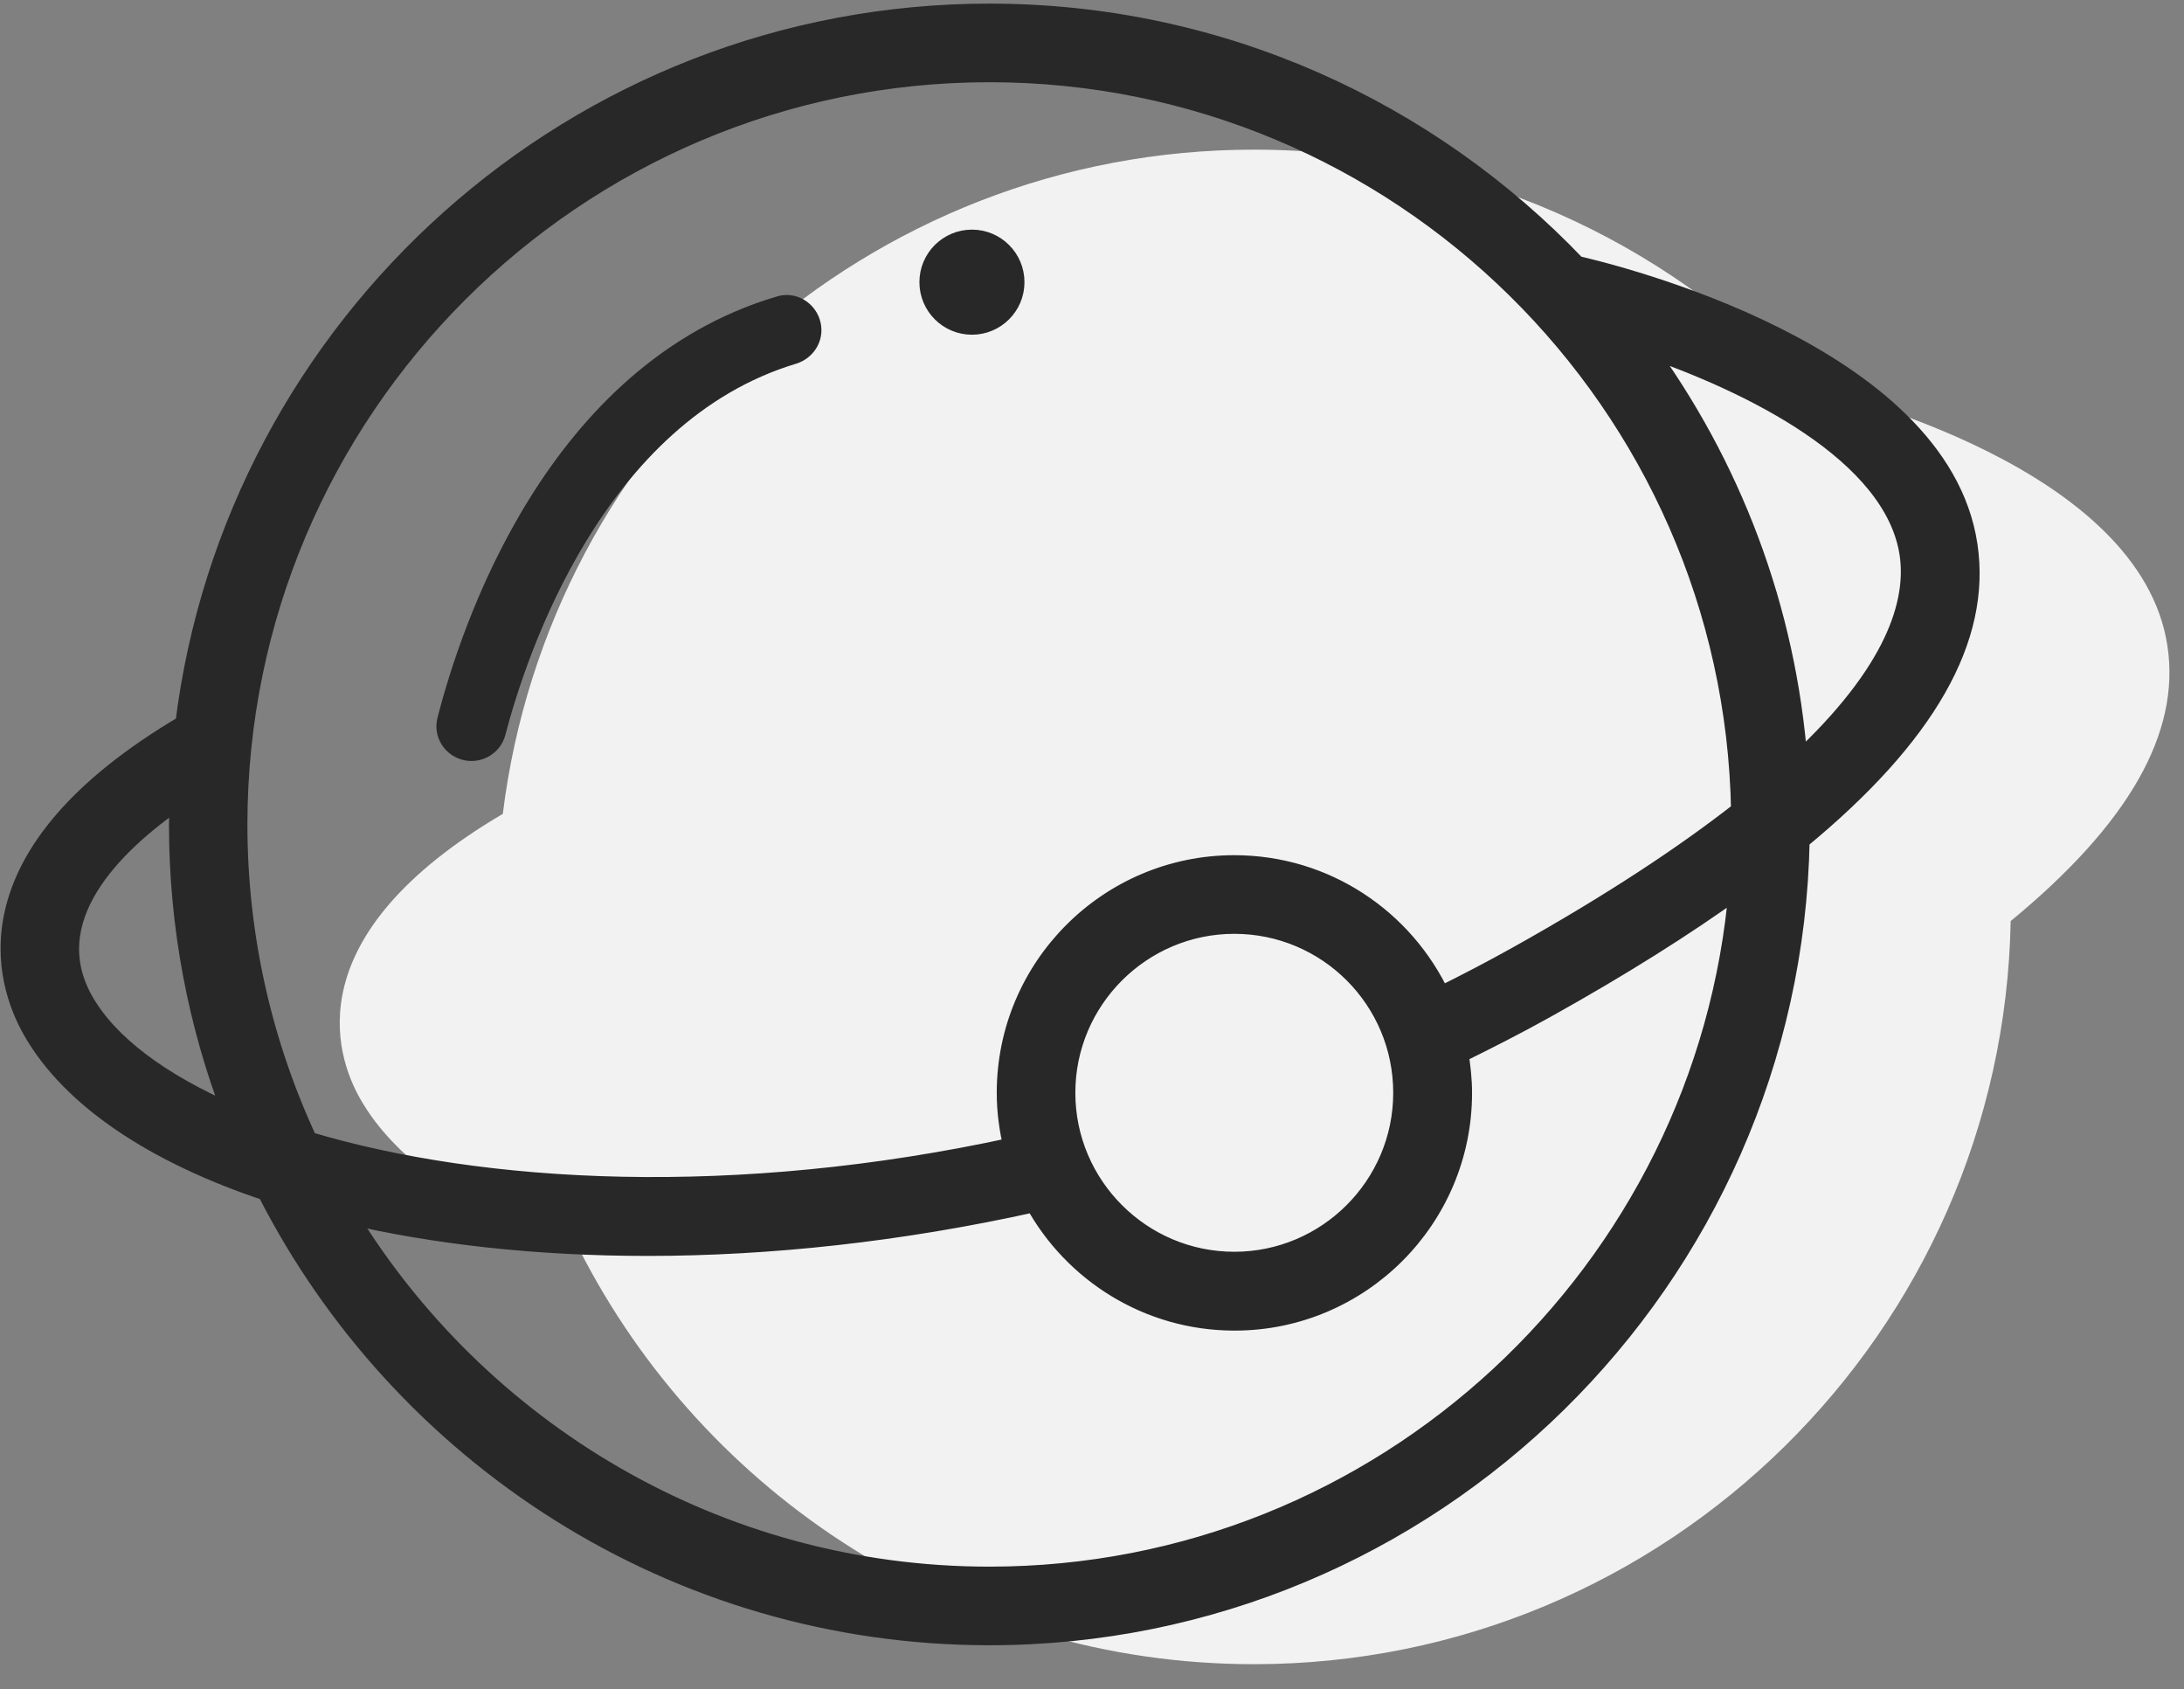 <?xml version="1.0" encoding="UTF-8"?>
<svg width="75px" height="58px" viewBox="0 0 75 58" version="1.1" xmlns="http://www.w3.org/2000/svg" xmlns:xlink="http://www.w3.org/1999/xlink">
    <rect x="0" y="0" width="75" height="58" fill="#808080" stroke="none"/>
    <!-- Generator: Sketch 54 (76480) - https://sketchapp.com -->
    <title>全景</title>
    <desc>Created with Sketch.</desc>
    <g id="页面1" stroke="none" stroke-width="1" fill="none" fill-rule="evenodd">
        <g id="服务复制-2" transform="translate(-634, -820)">
            <g id="全景" transform="translate(630.5, 810.806)">
                <g id="编组">
                    <rect id="矩形" fill="#000000" fill-rule="nonzero" opacity="0" x="0" y="0" width="75" height="75"></rect>
                    <path d="M77.933,31.383 C77.016,25.238 66.589,22.693 65.385,22.419 C60.643,17.445 53.965,14.332 46.562,14.332 C33.309,14.332 22.348,24.301 20.767,37.137 C13.686,41.304 14.986,45.382 15.882,46.942 C17.114,49.097 19.768,50.876 23.388,52.08 C27.685,60.53 36.456,66.332 46.562,66.332 C60.732,66.332 72.288,54.933 72.548,40.818 C76.606,37.479 78.378,34.359 77.933,31.383 Z" id="路径" fill="#F2F2F2"></path>
                    <path d="M19.504,35.105 C20.024,35.2 20.53,34.885 20.662,34.373 C21.379,31.633 24.038,23.518 30.784,21.489 C31.282,21.335 31.597,20.837 31.487,20.325 C31.37,19.761 30.791,19.395 30.242,19.563 C22.427,21.87 19.512,30.791 18.721,33.875 C18.567,34.431 18.933,34.995 19.504,35.105 Z M35.273,18.882 C35.273,19.768 35.992,20.486 36.877,20.486 C37.763,20.486 38.481,19.768 38.481,18.882 C38.481,17.996 37.763,17.278 36.877,17.278 C35.992,17.278 35.273,17.996 35.273,18.882 Z" id="形状" stroke="#282828" stroke-width="0.4" fill="#282828" fill-rule="nonzero"></path>
                    <path d="M71.06,27.92 C70.078,21.343 58.916,18.618 57.627,18.325 C52.551,13 45.403,9.668 37.478,9.668 C23.291,9.668 11.558,20.339 9.866,34.08 C2.285,38.54 3.677,42.905 4.636,44.575 C5.955,46.882 8.796,48.787 12.671,50.076 C17.271,59.121 26.66,65.332 37.478,65.332 C52.646,65.332 65.017,53.13 65.295,38.02 C69.639,34.446 71.536,31.106 71.06,27.92 Z M37.478,11.667 C51.57,11.667 63.054,23.013 63.296,37.046 C61.37,38.555 58.865,40.217 55.613,42.034 C54.734,42.524 53.848,42.986 52.961,43.425 C51.716,40.759 49.021,38.906 45.886,38.906 C41.58,38.906 38.079,42.407 38.079,46.714 C38.079,47.366 38.167,47.988 38.313,48.589 C28.777,50.669 20.061,50.193 14.062,48.391 C12.517,45.081 11.646,41.389 11.646,37.5 C11.653,23.254 23.24,11.667 37.478,11.667 Z M51.694,46.714 C51.694,49.915 49.087,52.522 45.886,52.522 C42.686,52.522 40.078,49.915 40.078,46.714 C40.078,43.513 42.686,40.906 45.886,40.906 C49.094,40.906 51.694,43.506 51.694,46.714 Z M6.372,43.586 C4.761,40.759 7.31,38.196 9.675,36.577 C9.668,36.885 9.653,37.192 9.653,37.507 C9.653,41.016 10.312,44.377 11.506,47.476 C9.001,46.399 7.214,45.059 6.372,43.586 Z M37.478,63.333 C28.118,63.333 19.9,58.323 15.374,50.852 C18.42,51.57 21.929,51.965 25.737,51.965 C29.89,51.965 34.402,51.489 39.038,50.457 C40.364,52.881 42.942,54.529 45.894,54.529 C50.2,54.529 53.701,51.028 53.701,46.721 C53.701,46.252 53.65,45.806 53.577,45.359 C54.587,44.861 55.598,44.348 56.594,43.792 C59.143,42.371 61.348,40.986 63.223,39.631 C62.131,52.874 51.006,63.333 37.478,63.333 L37.478,63.333 Z M65.229,35.413 C64.834,30.066 62.922,25.144 59.919,21.057 C63.596,22.302 68.562,24.727 69.082,28.213 C69.324,29.868 68.635,32.256 65.229,35.413 Z" id="形状" stroke="#282828" stroke-width="0.7" fill="#282828" fill-rule="nonzero"></path>
                </g>
            </g>
        </g>
    </g>
</svg>